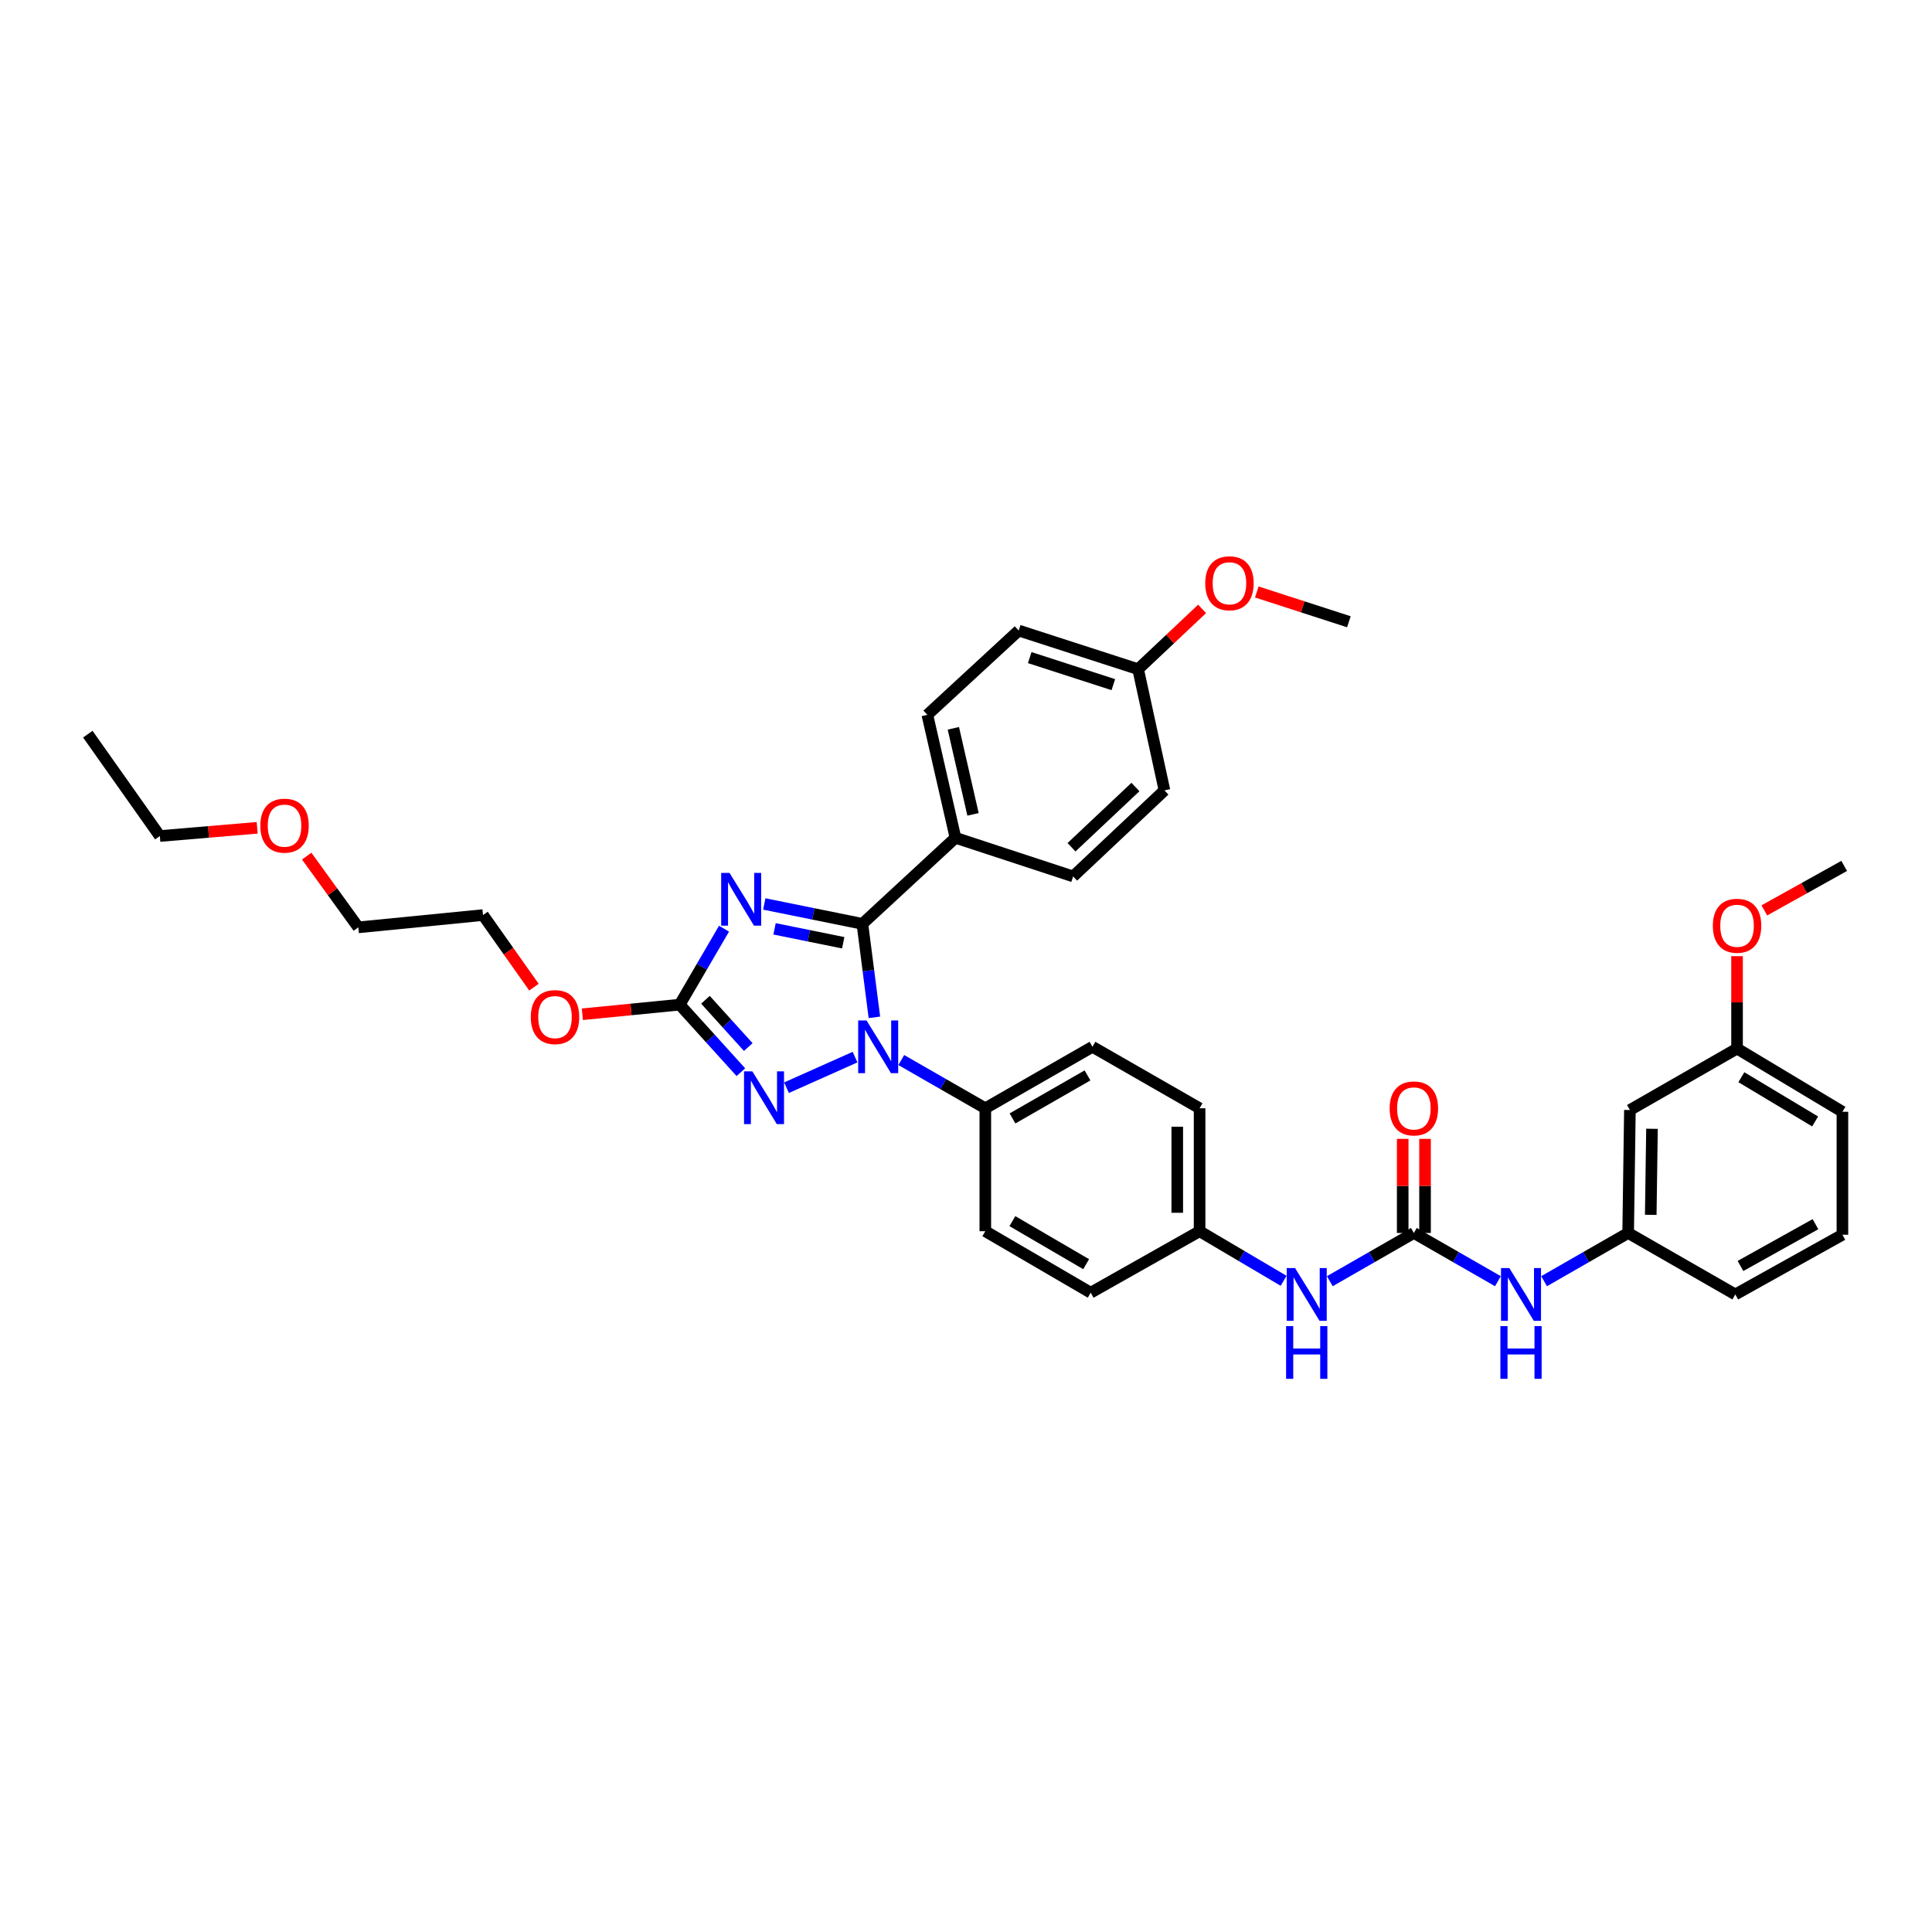 <?xml version='1.0' encoding='iso-8859-1'?>
<svg version='1.1' baseProfile='full'
              xmlns='http://www.w3.org/2000/svg'
                      xmlns:rdkit='http://www.rdkit.org/xml'
                      xmlns:xlink='http://www.w3.org/1999/xlink'
                  xml:space='preserve'
width='1000px' height='1000px' viewBox='0 0 1000 1000'>
<!-- END OF HEADER -->
<rect style='opacity:1.0;fill:#FFFFFF;stroke:none' width='1000' height='1000' x='0' y='0'> </rect>
<path class='bond-0' d='M 775.321,663.146 L 753.57,650.665' style='fill:none;fill-rule:evenodd;stroke:#0000FF;stroke-width:6px;stroke-linecap:butt;stroke-linejoin:miter;stroke-opacity:1' />
<path class='bond-0' d='M 753.57,650.665 L 731.819,638.184' style='fill:none;fill-rule:evenodd;stroke:#000000;stroke-width:6px;stroke-linecap:butt;stroke-linejoin:miter;stroke-opacity:1' />
<path class='bond-1' d='M 799.221,663.147 L 820.975,650.665' style='fill:none;fill-rule:evenodd;stroke:#0000FF;stroke-width:6px;stroke-linecap:butt;stroke-linejoin:miter;stroke-opacity:1' />
<path class='bond-1' d='M 820.975,650.665 L 842.729,638.184' style='fill:none;fill-rule:evenodd;stroke:#000000;stroke-width:6px;stroke-linecap:butt;stroke-linejoin:miter;stroke-opacity:1' />
<path class='bond-2' d='M 731.819,638.184 L 710.065,650.665' style='fill:none;fill-rule:evenodd;stroke:#000000;stroke-width:6px;stroke-linecap:butt;stroke-linejoin:miter;stroke-opacity:1' />
<path class='bond-2' d='M 710.065,650.665 L 688.31,663.147' style='fill:none;fill-rule:evenodd;stroke:#0000FF;stroke-width:6px;stroke-linecap:butt;stroke-linejoin:miter;stroke-opacity:1' />
<path class='bond-3' d='M 737.602,638.184 L 737.602,613.832' style='fill:none;fill-rule:evenodd;stroke:#000000;stroke-width:6px;stroke-linecap:butt;stroke-linejoin:miter;stroke-opacity:1' />
<path class='bond-3' d='M 737.602,613.832 L 737.602,589.48' style='fill:none;fill-rule:evenodd;stroke:#FF0000;stroke-width:6px;stroke-linecap:butt;stroke-linejoin:miter;stroke-opacity:1' />
<path class='bond-3' d='M 726.036,638.184 L 726.036,613.832' style='fill:none;fill-rule:evenodd;stroke:#000000;stroke-width:6px;stroke-linecap:butt;stroke-linejoin:miter;stroke-opacity:1' />
<path class='bond-3' d='M 726.036,613.832 L 726.036,589.48' style='fill:none;fill-rule:evenodd;stroke:#FF0000;stroke-width:6px;stroke-linecap:butt;stroke-linejoin:miter;stroke-opacity:1' />
<path class='bond-4' d='M 664.399,662.944 L 642.654,650.111' style='fill:none;fill-rule:evenodd;stroke:#0000FF;stroke-width:6px;stroke-linecap:butt;stroke-linejoin:miter;stroke-opacity:1' />
<path class='bond-4' d='M 642.654,650.111 L 620.908,637.278' style='fill:none;fill-rule:evenodd;stroke:#000000;stroke-width:6px;stroke-linecap:butt;stroke-linejoin:miter;stroke-opacity:1' />
<path class='bond-5' d='M 843.635,574.546 L 842.729,638.184' style='fill:none;fill-rule:evenodd;stroke:#000000;stroke-width:6px;stroke-linecap:butt;stroke-linejoin:miter;stroke-opacity:1' />
<path class='bond-5' d='M 855.064,584.256 L 854.43,628.803' style='fill:none;fill-rule:evenodd;stroke:#000000;stroke-width:6px;stroke-linecap:butt;stroke-linejoin:miter;stroke-opacity:1' />
<path class='bond-6' d='M 843.635,574.546 L 899.093,542.733' style='fill:none;fill-rule:evenodd;stroke:#000000;stroke-width:6px;stroke-linecap:butt;stroke-linejoin:miter;stroke-opacity:1' />
<path class='bond-7' d='M 842.729,638.184 L 898.181,670.003' style='fill:none;fill-rule:evenodd;stroke:#000000;stroke-width:6px;stroke-linecap:butt;stroke-linejoin:miter;stroke-opacity:1' />
<path class='bond-8' d='M 442.577,547.161 L 407.099,562.991' style='fill:none;fill-rule:evenodd;stroke:#0000FF;stroke-width:6px;stroke-linecap:butt;stroke-linejoin:miter;stroke-opacity:1' />
<path class='bond-9' d='M 452.586,526.569 L 449.476,502.376' style='fill:none;fill-rule:evenodd;stroke:#0000FF;stroke-width:6px;stroke-linecap:butt;stroke-linejoin:miter;stroke-opacity:1' />
<path class='bond-9' d='M 449.476,502.376 L 446.366,478.183' style='fill:none;fill-rule:evenodd;stroke:#000000;stroke-width:6px;stroke-linecap:butt;stroke-linejoin:miter;stroke-opacity:1' />
<path class='bond-10' d='M 466.496,548.678 L 488.247,561.159' style='fill:none;fill-rule:evenodd;stroke:#0000FF;stroke-width:6px;stroke-linecap:butt;stroke-linejoin:miter;stroke-opacity:1' />
<path class='bond-10' d='M 488.247,561.159 L 509.998,573.64' style='fill:none;fill-rule:evenodd;stroke:#000000;stroke-width:6px;stroke-linecap:butt;stroke-linejoin:miter;stroke-opacity:1' />
<path class='bond-11' d='M 383.481,554.963 L 367.648,537.485' style='fill:none;fill-rule:evenodd;stroke:#0000FF;stroke-width:6px;stroke-linecap:butt;stroke-linejoin:miter;stroke-opacity:1' />
<path class='bond-11' d='M 367.648,537.485 L 351.815,520.006' style='fill:none;fill-rule:evenodd;stroke:#000000;stroke-width:6px;stroke-linecap:butt;stroke-linejoin:miter;stroke-opacity:1' />
<path class='bond-11' d='M 387.303,541.955 L 376.22,529.72' style='fill:none;fill-rule:evenodd;stroke:#0000FF;stroke-width:6px;stroke-linecap:butt;stroke-linejoin:miter;stroke-opacity:1' />
<path class='bond-11' d='M 376.22,529.72 L 365.137,517.485' style='fill:none;fill-rule:evenodd;stroke:#000000;stroke-width:6px;stroke-linecap:butt;stroke-linejoin:miter;stroke-opacity:1' />
<path class='bond-12' d='M 351.815,520.006 L 363.284,500.347' style='fill:none;fill-rule:evenodd;stroke:#000000;stroke-width:6px;stroke-linecap:butt;stroke-linejoin:miter;stroke-opacity:1' />
<path class='bond-12' d='M 363.284,500.347 L 374.752,480.687' style='fill:none;fill-rule:evenodd;stroke:#0000FF;stroke-width:6px;stroke-linecap:butt;stroke-linejoin:miter;stroke-opacity:1' />
<path class='bond-13' d='M 351.815,520.006 L 326.619,522.49' style='fill:none;fill-rule:evenodd;stroke:#000000;stroke-width:6px;stroke-linecap:butt;stroke-linejoin:miter;stroke-opacity:1' />
<path class='bond-13' d='M 326.619,522.49 L 301.422,524.973' style='fill:none;fill-rule:evenodd;stroke:#FF0000;stroke-width:6px;stroke-linecap:butt;stroke-linejoin:miter;stroke-opacity:1' />
<path class='bond-14' d='M 395.586,467.884 L 420.976,473.034' style='fill:none;fill-rule:evenodd;stroke:#0000FF;stroke-width:6px;stroke-linecap:butt;stroke-linejoin:miter;stroke-opacity:1' />
<path class='bond-14' d='M 420.976,473.034 L 446.366,478.183' style='fill:none;fill-rule:evenodd;stroke:#000000;stroke-width:6px;stroke-linecap:butt;stroke-linejoin:miter;stroke-opacity:1' />
<path class='bond-14' d='M 400.904,480.764 L 418.677,484.369' style='fill:none;fill-rule:evenodd;stroke:#0000FF;stroke-width:6px;stroke-linecap:butt;stroke-linejoin:miter;stroke-opacity:1' />
<path class='bond-14' d='M 418.677,484.369 L 436.451,487.973' style='fill:none;fill-rule:evenodd;stroke:#000000;stroke-width:6px;stroke-linecap:butt;stroke-linejoin:miter;stroke-opacity:1' />
<path class='bond-15' d='M 446.366,478.183 L 494.545,433.641' style='fill:none;fill-rule:evenodd;stroke:#000000;stroke-width:6px;stroke-linecap:butt;stroke-linejoin:miter;stroke-opacity:1' />
<path class='bond-16' d='M 276.373,510.951 L 263.185,492.296' style='fill:none;fill-rule:evenodd;stroke:#FF0000;stroke-width:6px;stroke-linecap:butt;stroke-linejoin:miter;stroke-opacity:1' />
<path class='bond-16' d='M 263.185,492.296 L 249.997,473.64' style='fill:none;fill-rule:evenodd;stroke:#000000;stroke-width:6px;stroke-linecap:butt;stroke-linejoin:miter;stroke-opacity:1' />
<path class='bond-17' d='M 620.908,637.278 L 620.908,573.64' style='fill:none;fill-rule:evenodd;stroke:#000000;stroke-width:6px;stroke-linecap:butt;stroke-linejoin:miter;stroke-opacity:1' />
<path class='bond-17' d='M 609.343,627.732 L 609.343,583.186' style='fill:none;fill-rule:evenodd;stroke:#000000;stroke-width:6px;stroke-linecap:butt;stroke-linejoin:miter;stroke-opacity:1' />
<path class='bond-18' d='M 620.908,637.278 L 564.544,669.097' style='fill:none;fill-rule:evenodd;stroke:#000000;stroke-width:6px;stroke-linecap:butt;stroke-linejoin:miter;stroke-opacity:1' />
<path class='bond-19' d='M 249.997,473.64 L 185.453,480.001' style='fill:none;fill-rule:evenodd;stroke:#000000;stroke-width:6px;stroke-linecap:butt;stroke-linejoin:miter;stroke-opacity:1' />
<path class='bond-20' d='M 185.453,480.001 L 172.103,461.564' style='fill:none;fill-rule:evenodd;stroke:#000000;stroke-width:6px;stroke-linecap:butt;stroke-linejoin:miter;stroke-opacity:1' />
<path class='bond-20' d='M 172.103,461.564 L 158.752,443.127' style='fill:none;fill-rule:evenodd;stroke:#FF0000;stroke-width:6px;stroke-linecap:butt;stroke-linejoin:miter;stroke-opacity:1' />
<path class='bond-21' d='M 494.545,433.641 L 479.997,370.003' style='fill:none;fill-rule:evenodd;stroke:#000000;stroke-width:6px;stroke-linecap:butt;stroke-linejoin:miter;stroke-opacity:1' />
<path class='bond-21' d='M 503.638,421.518 L 493.455,376.972' style='fill:none;fill-rule:evenodd;stroke:#000000;stroke-width:6px;stroke-linecap:butt;stroke-linejoin:miter;stroke-opacity:1' />
<path class='bond-22' d='M 494.545,433.641 L 555.452,453.638' style='fill:none;fill-rule:evenodd;stroke:#000000;stroke-width:6px;stroke-linecap:butt;stroke-linejoin:miter;stroke-opacity:1' />
<path class='bond-23' d='M 479.997,370.003 L 527.27,326.368' style='fill:none;fill-rule:evenodd;stroke:#000000;stroke-width:6px;stroke-linecap:butt;stroke-linejoin:miter;stroke-opacity:1' />
<path class='bond-24' d='M 555.452,453.638 L 602.724,409.096' style='fill:none;fill-rule:evenodd;stroke:#000000;stroke-width:6px;stroke-linecap:butt;stroke-linejoin:miter;stroke-opacity:1' />
<path class='bond-24' d='M 554.611,438.538 L 587.702,407.359' style='fill:none;fill-rule:evenodd;stroke:#000000;stroke-width:6px;stroke-linecap:butt;stroke-linejoin:miter;stroke-opacity:1' />
<path class='bond-25' d='M 589.089,346.37 L 602.724,409.096' style='fill:none;fill-rule:evenodd;stroke:#000000;stroke-width:6px;stroke-linecap:butt;stroke-linejoin:miter;stroke-opacity:1' />
<path class='bond-26' d='M 589.089,346.37 L 605.649,330.765' style='fill:none;fill-rule:evenodd;stroke:#000000;stroke-width:6px;stroke-linecap:butt;stroke-linejoin:miter;stroke-opacity:1' />
<path class='bond-26' d='M 605.649,330.765 L 622.208,315.16' style='fill:none;fill-rule:evenodd;stroke:#FF0000;stroke-width:6px;stroke-linecap:butt;stroke-linejoin:miter;stroke-opacity:1' />
<path class='bond-27' d='M 589.089,346.37 L 527.27,326.368' style='fill:none;fill-rule:evenodd;stroke:#000000;stroke-width:6px;stroke-linecap:butt;stroke-linejoin:miter;stroke-opacity:1' />
<path class='bond-27' d='M 576.256,354.374 L 532.982,340.372' style='fill:none;fill-rule:evenodd;stroke:#000000;stroke-width:6px;stroke-linecap:butt;stroke-linejoin:miter;stroke-opacity:1' />
<path class='bond-28' d='M 650.516,306.402 L 674.349,314.114' style='fill:none;fill-rule:evenodd;stroke:#FF0000;stroke-width:6px;stroke-linecap:butt;stroke-linejoin:miter;stroke-opacity:1' />
<path class='bond-28' d='M 674.349,314.114 L 698.181,321.825' style='fill:none;fill-rule:evenodd;stroke:#000000;stroke-width:6px;stroke-linecap:butt;stroke-linejoin:miter;stroke-opacity:1' />
<path class='bond-29' d='M 133.124,428.47 L 107.926,430.599' style='fill:none;fill-rule:evenodd;stroke:#FF0000;stroke-width:6px;stroke-linecap:butt;stroke-linejoin:miter;stroke-opacity:1' />
<path class='bond-29' d='M 107.926,430.599 L 82.729,432.729' style='fill:none;fill-rule:evenodd;stroke:#000000;stroke-width:6px;stroke-linecap:butt;stroke-linejoin:miter;stroke-opacity:1' />
<path class='bond-30' d='M 82.729,432.729 L 45.455,380.001' style='fill:none;fill-rule:evenodd;stroke:#000000;stroke-width:6px;stroke-linecap:butt;stroke-linejoin:miter;stroke-opacity:1' />
<path class='bond-31' d='M 620.908,573.64 L 565.456,541.821' style='fill:none;fill-rule:evenodd;stroke:#000000;stroke-width:6px;stroke-linecap:butt;stroke-linejoin:miter;stroke-opacity:1' />
<path class='bond-32' d='M 564.544,669.097 L 509.998,637.278' style='fill:none;fill-rule:evenodd;stroke:#000000;stroke-width:6px;stroke-linecap:butt;stroke-linejoin:miter;stroke-opacity:1' />
<path class='bond-32' d='M 562.19,654.334 L 524.008,632.06' style='fill:none;fill-rule:evenodd;stroke:#000000;stroke-width:6px;stroke-linecap:butt;stroke-linejoin:miter;stroke-opacity:1' />
<path class='bond-33' d='M 509.998,573.64 L 509.998,637.278' style='fill:none;fill-rule:evenodd;stroke:#000000;stroke-width:6px;stroke-linecap:butt;stroke-linejoin:miter;stroke-opacity:1' />
<path class='bond-34' d='M 509.998,573.64 L 565.456,541.821' style='fill:none;fill-rule:evenodd;stroke:#000000;stroke-width:6px;stroke-linecap:butt;stroke-linejoin:miter;stroke-opacity:1' />
<path class='bond-34' d='M 524.073,578.899 L 562.893,556.626' style='fill:none;fill-rule:evenodd;stroke:#000000;stroke-width:6px;stroke-linecap:butt;stroke-linejoin:miter;stroke-opacity:1' />
<path class='bond-35' d='M 899.093,542.733 L 899.093,518.823' style='fill:none;fill-rule:evenodd;stroke:#000000;stroke-width:6px;stroke-linecap:butt;stroke-linejoin:miter;stroke-opacity:1' />
<path class='bond-35' d='M 899.093,518.823 L 899.093,494.912' style='fill:none;fill-rule:evenodd;stroke:#FF0000;stroke-width:6px;stroke-linecap:butt;stroke-linejoin:miter;stroke-opacity:1' />
<path class='bond-36' d='M 899.093,542.733 L 953.633,575.458' style='fill:none;fill-rule:evenodd;stroke:#000000;stroke-width:6px;stroke-linecap:butt;stroke-linejoin:miter;stroke-opacity:1' />
<path class='bond-36' d='M 901.324,557.56 L 939.501,580.467' style='fill:none;fill-rule:evenodd;stroke:#000000;stroke-width:6px;stroke-linecap:butt;stroke-linejoin:miter;stroke-opacity:1' />
<path class='bond-37' d='M 913.21,471.227 L 933.878,459.708' style='fill:none;fill-rule:evenodd;stroke:#FF0000;stroke-width:6px;stroke-linecap:butt;stroke-linejoin:miter;stroke-opacity:1' />
<path class='bond-37' d='M 933.878,459.708 L 954.545,448.189' style='fill:none;fill-rule:evenodd;stroke:#000000;stroke-width:6px;stroke-linecap:butt;stroke-linejoin:miter;stroke-opacity:1' />
<path class='bond-38' d='M 953.633,639.096 L 898.181,670.003' style='fill:none;fill-rule:evenodd;stroke:#000000;stroke-width:6px;stroke-linecap:butt;stroke-linejoin:miter;stroke-opacity:1' />
<path class='bond-38' d='M 939.684,633.63 L 900.868,655.264' style='fill:none;fill-rule:evenodd;stroke:#000000;stroke-width:6px;stroke-linecap:butt;stroke-linejoin:miter;stroke-opacity:1' />
<path class='bond-39' d='M 953.633,639.096 L 953.633,575.458' style='fill:none;fill-rule:evenodd;stroke:#000000;stroke-width:6px;stroke-linecap:butt;stroke-linejoin:miter;stroke-opacity:1' />
<path  class='atom-0' d='M 781.237 656.355
L 790.181 670.813
Q 791.068 672.239, 792.495 674.822
Q 793.921 677.405, 793.998 677.559
L 793.998 656.355
L 797.622 656.355
L 797.622 683.651
L 793.883 683.651
L 784.283 667.844
Q 783.165 665.993, 781.97 663.873
Q 780.813 661.753, 780.466 661.097
L 780.466 683.651
L 776.919 683.651
L 776.919 656.355
L 781.237 656.355
' fill='#0000FF'/>
<path  class='atom-0' d='M 776.592 686.38
L 780.293 686.38
L 780.293 697.985
L 794.249 697.985
L 794.249 686.38
L 797.95 686.38
L 797.95 713.676
L 794.249 713.676
L 794.249 701.069
L 780.293 701.069
L 780.293 713.676
L 776.592 713.676
L 776.592 686.38
' fill='#0000FF'/>
<path  class='atom-2' d='M 670.327 656.355
L 679.271 670.813
Q 680.158 672.239, 681.584 674.822
Q 683.011 677.405, 683.088 677.559
L 683.088 656.355
L 686.712 656.355
L 686.712 683.651
L 682.972 683.651
L 673.373 667.844
Q 672.254 665.993, 671.059 663.873
Q 669.903 661.753, 669.556 661.097
L 669.556 683.651
L 666.009 683.651
L 666.009 656.355
L 670.327 656.355
' fill='#0000FF'/>
<path  class='atom-2' d='M 665.681 686.38
L 669.382 686.38
L 669.382 697.985
L 683.338 697.985
L 683.338 686.38
L 687.04 686.38
L 687.04 713.676
L 683.338 713.676
L 683.338 701.069
L 669.382 701.069
L 669.382 713.676
L 665.681 713.676
L 665.681 686.38
' fill='#0000FF'/>
<path  class='atom-3' d='M 719.289 573.717
Q 719.289 567.163, 722.528 563.5
Q 725.766 559.838, 731.819 559.838
Q 737.872 559.838, 741.11 563.5
Q 744.348 567.163, 744.348 573.717
Q 744.348 580.348, 741.071 584.126
Q 737.794 587.866, 731.819 587.866
Q 725.805 587.866, 722.528 584.126
Q 719.289 580.387, 719.289 573.717
M 731.819 584.782
Q 735.982 584.782, 738.219 582.006
Q 740.493 579.192, 740.493 573.717
Q 740.493 568.358, 738.219 565.659
Q 735.982 562.922, 731.819 562.922
Q 727.655 562.922, 725.38 565.621
Q 723.144 568.32, 723.144 573.717
Q 723.144 579.23, 725.38 582.006
Q 727.655 584.782, 731.819 584.782
' fill='#FF0000'/>
<path  class='atom-6' d='M 448.513 528.173
L 457.457 542.631
Q 458.344 544.057, 459.77 546.64
Q 461.196 549.223, 461.274 549.377
L 461.274 528.173
L 464.898 528.173
L 464.898 555.469
L 461.158 555.469
L 451.558 539.662
Q 450.44 537.811, 449.245 535.691
Q 448.088 533.571, 447.742 532.915
L 447.742 555.469
L 444.195 555.469
L 444.195 528.173
L 448.513 528.173
' fill='#0000FF'/>
<path  class='atom-7' d='M 389.424 554.537
L 398.368 568.994
Q 399.255 570.421, 400.681 573.004
Q 402.108 575.587, 402.185 575.741
L 402.185 554.537
L 405.809 554.537
L 405.809 581.832
L 402.069 581.832
L 392.469 566.026
Q 391.351 564.175, 390.156 562.055
Q 389 559.934, 388.653 559.279
L 388.653 581.832
L 385.106 581.832
L 385.106 554.537
L 389.424 554.537
' fill='#0000FF'/>
<path  class='atom-9' d='M 377.601 451.813
L 386.545 466.27
Q 387.432 467.696, 388.858 470.28
Q 390.285 472.863, 390.362 473.017
L 390.362 451.813
L 393.986 451.813
L 393.986 479.108
L 390.246 479.108
L 380.647 463.301
Q 379.529 461.451, 378.333 459.33
Q 377.177 457.21, 376.83 456.555
L 376.83 479.108
L 373.283 479.108
L 373.283 451.813
L 377.601 451.813
' fill='#0000FF'/>
<path  class='atom-11' d='M 274.742 526.445
Q 274.742 519.891, 277.98 516.228
Q 281.219 512.566, 287.271 512.566
Q 293.324 512.566, 296.563 516.228
Q 299.801 519.891, 299.801 526.445
Q 299.801 533.076, 296.524 536.854
Q 293.247 540.594, 287.271 540.594
Q 281.257 540.594, 277.98 536.854
Q 274.742 533.114, 274.742 526.445
M 287.271 537.509
Q 291.435 537.509, 293.671 534.734
Q 295.946 531.919, 295.946 526.445
Q 295.946 521.086, 293.671 518.387
Q 291.435 515.65, 287.271 515.65
Q 283.108 515.65, 280.833 518.349
Q 278.597 521.047, 278.597 526.445
Q 278.597 531.958, 280.833 534.734
Q 283.108 537.509, 287.271 537.509
' fill='#FF0000'/>
<path  class='atom-21' d='M 623.832 301.9
Q 623.832 295.346, 627.07 291.683
Q 630.309 288.021, 636.362 288.021
Q 642.415 288.021, 645.653 291.683
Q 648.891 295.346, 648.891 301.9
Q 648.891 308.531, 645.614 312.309
Q 642.337 316.049, 636.362 316.049
Q 630.347 316.049, 627.07 312.309
Q 623.832 308.569, 623.832 301.9
M 636.362 312.964
Q 640.525 312.964, 642.761 310.188
Q 645.036 307.374, 645.036 301.9
Q 645.036 296.541, 642.761 293.842
Q 640.525 291.105, 636.362 291.105
Q 632.198 291.105, 629.923 293.803
Q 627.687 296.502, 627.687 301.9
Q 627.687 307.413, 629.923 310.188
Q 632.198 312.964, 636.362 312.964
' fill='#FF0000'/>
<path  class='atom-23' d='M 134.743 427.351
Q 134.743 420.797, 137.982 417.134
Q 141.22 413.472, 147.273 413.472
Q 153.326 413.472, 156.564 417.134
Q 159.803 420.797, 159.803 427.351
Q 159.803 433.982, 156.526 437.76
Q 153.249 441.5, 147.273 441.5
Q 141.259 441.5, 137.982 437.76
Q 134.743 434.02, 134.743 427.351
M 147.273 438.416
Q 151.437 438.416, 153.673 435.64
Q 155.947 432.825, 155.947 427.351
Q 155.947 421.992, 153.673 419.293
Q 151.437 416.556, 147.273 416.556
Q 143.109 416.556, 140.834 419.255
Q 138.598 421.953, 138.598 427.351
Q 138.598 432.864, 140.834 435.64
Q 143.109 438.416, 147.273 438.416
' fill='#FF0000'/>
<path  class='atom-32' d='M 886.564 479.172
Q 886.564 472.618, 889.802 468.956
Q 893.041 465.293, 899.093 465.293
Q 905.146 465.293, 908.385 468.956
Q 911.623 472.618, 911.623 479.172
Q 911.623 485.803, 908.346 489.582
Q 905.069 493.321, 899.093 493.321
Q 893.079 493.321, 889.802 489.582
Q 886.564 485.842, 886.564 479.172
M 899.093 490.237
Q 903.257 490.237, 905.493 487.461
Q 907.768 484.647, 907.768 479.172
Q 907.768 473.814, 905.493 471.115
Q 903.257 468.378, 899.093 468.378
Q 894.93 468.378, 892.655 471.076
Q 890.419 473.775, 890.419 479.172
Q 890.419 484.685, 892.655 487.461
Q 894.93 490.237, 899.093 490.237
' fill='#FF0000'/>
</svg>
